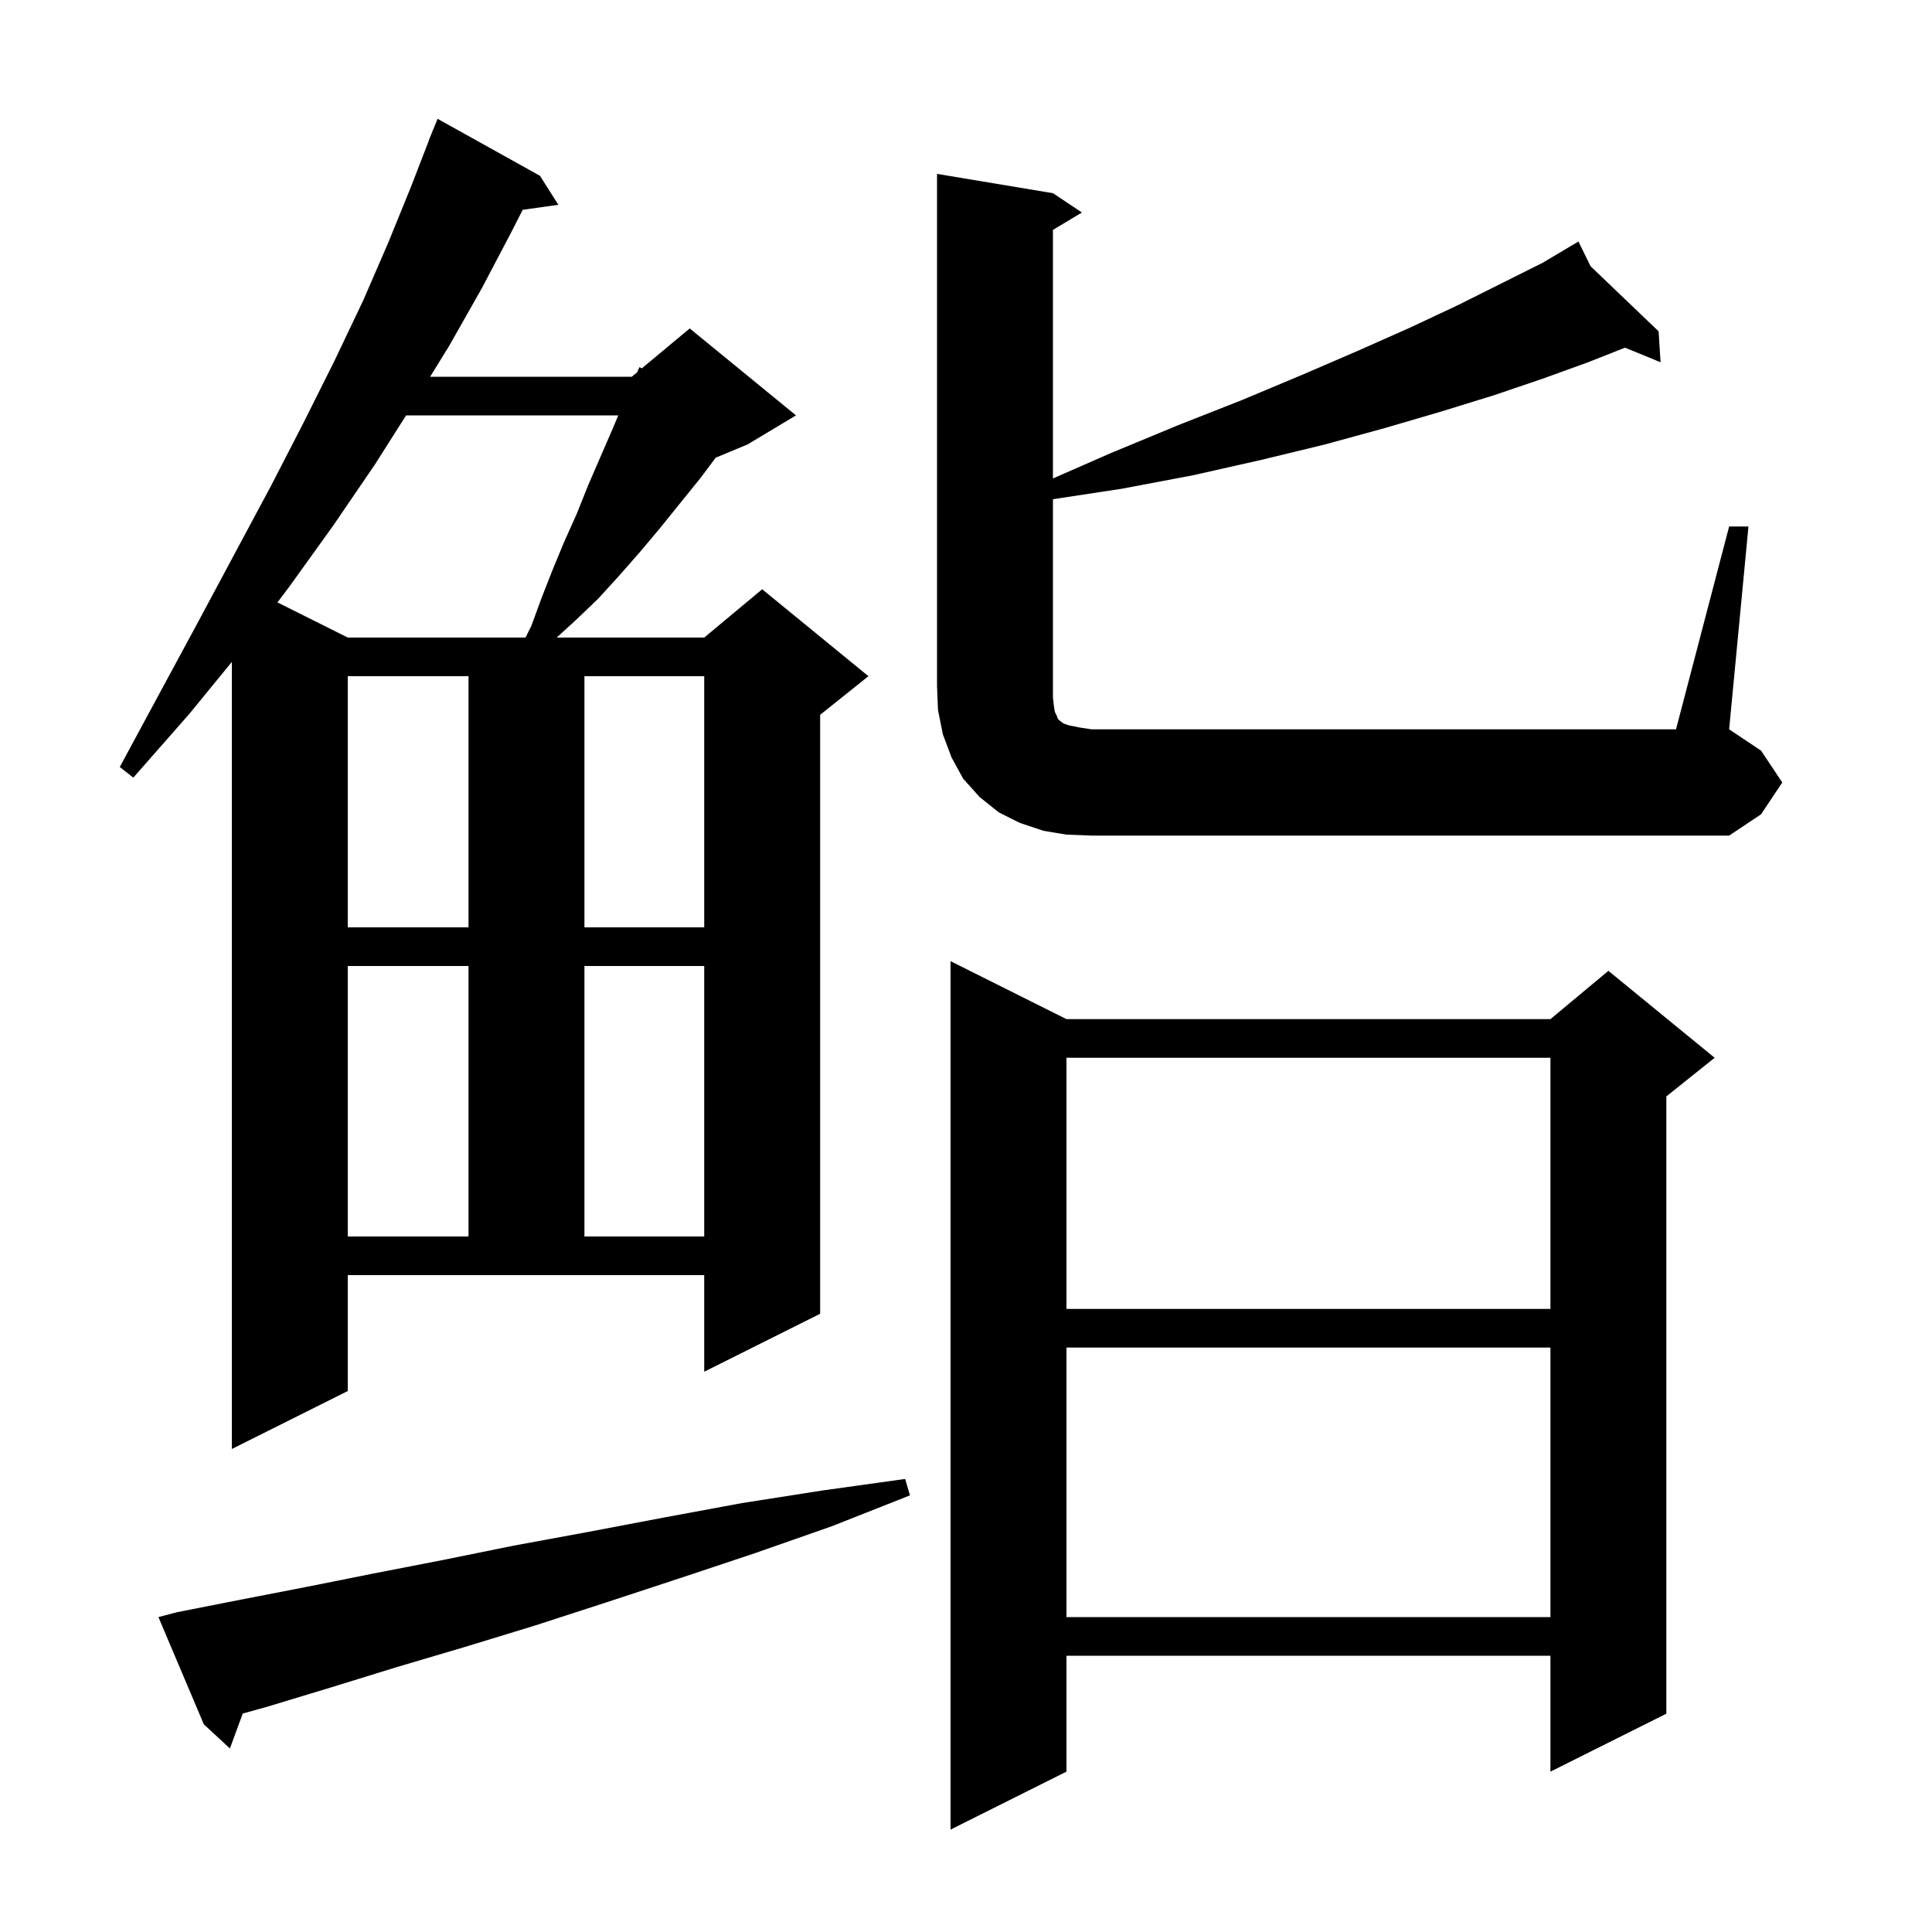 <svg xmlns="http://www.w3.org/2000/svg" xmlns:xlink="http://www.w3.org/1999/xlink" version="1.1" baseProfile="full" viewBox="0 0 200 200" width="200" height="200"><g fill="currentColor"><path d="M 110.4 105.5 L 160.5 105.5 L 166.5 100.5 L 177.5 109.5 L 172.5 113.5 L 172.5 177.4 L 160.5 183.4 L 160.5 171.4 L 110.4 171.4 L 110.4 183.4 L 98.4 189.4 L 98.4 99.5 Z M 18.3 166.9 L 24.9 165.6 L 31.6 164.3 L 38.6 162.9 L 45.8 161.5 L 53.2 160.0 L 60.8 158.6 L 68.7 157.1 L 76.8 155.6 L 85.1 154.3 L 93.7 153.1 L 94.2 154.8 L 86.1 158.0 L 78.1 160.8 L 70.3 163.4 L 62.7 165.9 L 55.3 168.3 L 48.1 170.5 L 41.0 172.6 L 34.2 174.7 L 27.6 176.7 L 25.129 177.384 L 23.8 181.0 L 21.1 178.5 L 16.4 167.4 Z M 110.4 139.5 L 110.4 167.4 L 160.5 167.4 L 160.5 139.5 Z M 36.0 144.0 L 24.0 150.0 L 24.0 68.522 L 19.6 73.9 L 13.8 80.5 L 12.4 79.4 L 16.5 71.8 L 20.5 64.4 L 24.3 57.3 L 28.0 50.4 L 31.4 43.8 L 34.6 37.4 L 37.6 31.1 L 40.2 25.1 L 42.6 19.2 L 44.412 14.504 L 44.4 14.5 L 44.648 13.893 L 44.8 13.5 L 44.808 13.503 L 45.3 12.3 L 55.9 18.2 L 57.8 21.2 L 54.11 21.718 L 53.0 23.9 L 49.9 29.8 L 46.5 35.8 L 44.527 39.0 L 65.4 39.0 L 65.959 38.534 L 66.2 38.0 L 66.438 38.135 L 71.4 34.0 L 82.4 43.0 L 77.4 46.0 L 74.091 47.379 L 72.5 49.5 L 68.3 54.7 L 66.2 57.2 L 64.0 59.7 L 61.9 62.0 L 59.6 64.2 L 57.629 66.0 L 72.9 66.0 L 78.9 61.0 L 89.9 70.0 L 84.9 74.0 L 84.9 136.0 L 72.9 142.0 L 72.9 132.0 L 36.0 132.0 Z M 110.4 109.5 L 110.4 135.5 L 160.5 135.5 L 160.5 109.5 Z M 36.0 100.0 L 36.0 128.0 L 48.5 128.0 L 48.5 100.0 Z M 60.5 100.0 L 60.5 128.0 L 72.9 128.0 L 72.9 100.0 Z M 36.0 70.0 L 36.0 96.0 L 48.5 96.0 L 48.5 70.0 Z M 60.5 70.0 L 60.5 96.0 L 72.9 96.0 L 72.9 70.0 Z M 179.0 54.5 L 181.0 54.5 L 179.0 75.5 L 182.3 77.7 L 184.5 81.0 L 182.3 84.3 L 179.0 86.5 L 113.0 86.5 L 110.4 86.4 L 108.0 86.0 L 105.6 85.2 L 103.4 84.1 L 101.4 82.5 L 99.7 80.6 L 98.5 78.4 L 97.6 76.0 L 97.1 73.5 L 97.0 71.0 L 97.0 18.0 L 109.0 20.0 L 112.0 22.0 L 109.0 23.8 L 109.0 49.53 L 115.0 46.9 L 122.0 44.0 L 128.6 41.4 L 134.8 38.8 L 140.6 36.3 L 146.0 33.9 L 150.9 31.6 L 159.7 27.2 L 162.516 25.526 L 162.5 25.5 L 162.523 25.522 L 163.4 25.0 L 164.659 27.565 L 171.7 34.3 L 171.9 37.5 L 168.217 35.991 L 164.4 37.5 L 159.7 39.2 L 154.7 40.9 L 149.2 42.6 L 143.4 44.3 L 137.2 46.0 L 130.6 47.6 L 123.5 49.2 L 116.1 50.6 L 109.0 51.678 L 109.0 72.2 L 109.1 73.1 L 109.2 73.7 L 109.4 74.1 L 109.5 74.4 L 109.7 74.6 L 110.1 74.9 L 110.7 75.1 L 111.7 75.3 L 113.0 75.5 L 173.5 75.5 Z M 42.038 43.0 L 38.8 48.1 L 34.5 54.4 L 29.9 60.8 L 28.723 62.361 L 36.0 66.0 L 54.4 66.0 L 55.0 64.8 L 56.1 61.8 L 57.2 59.0 L 58.4 56.1 L 59.7 53.2 L 60.9 50.2 L 63.5 44.2 L 64.003 43.0 Z "/></g></svg>